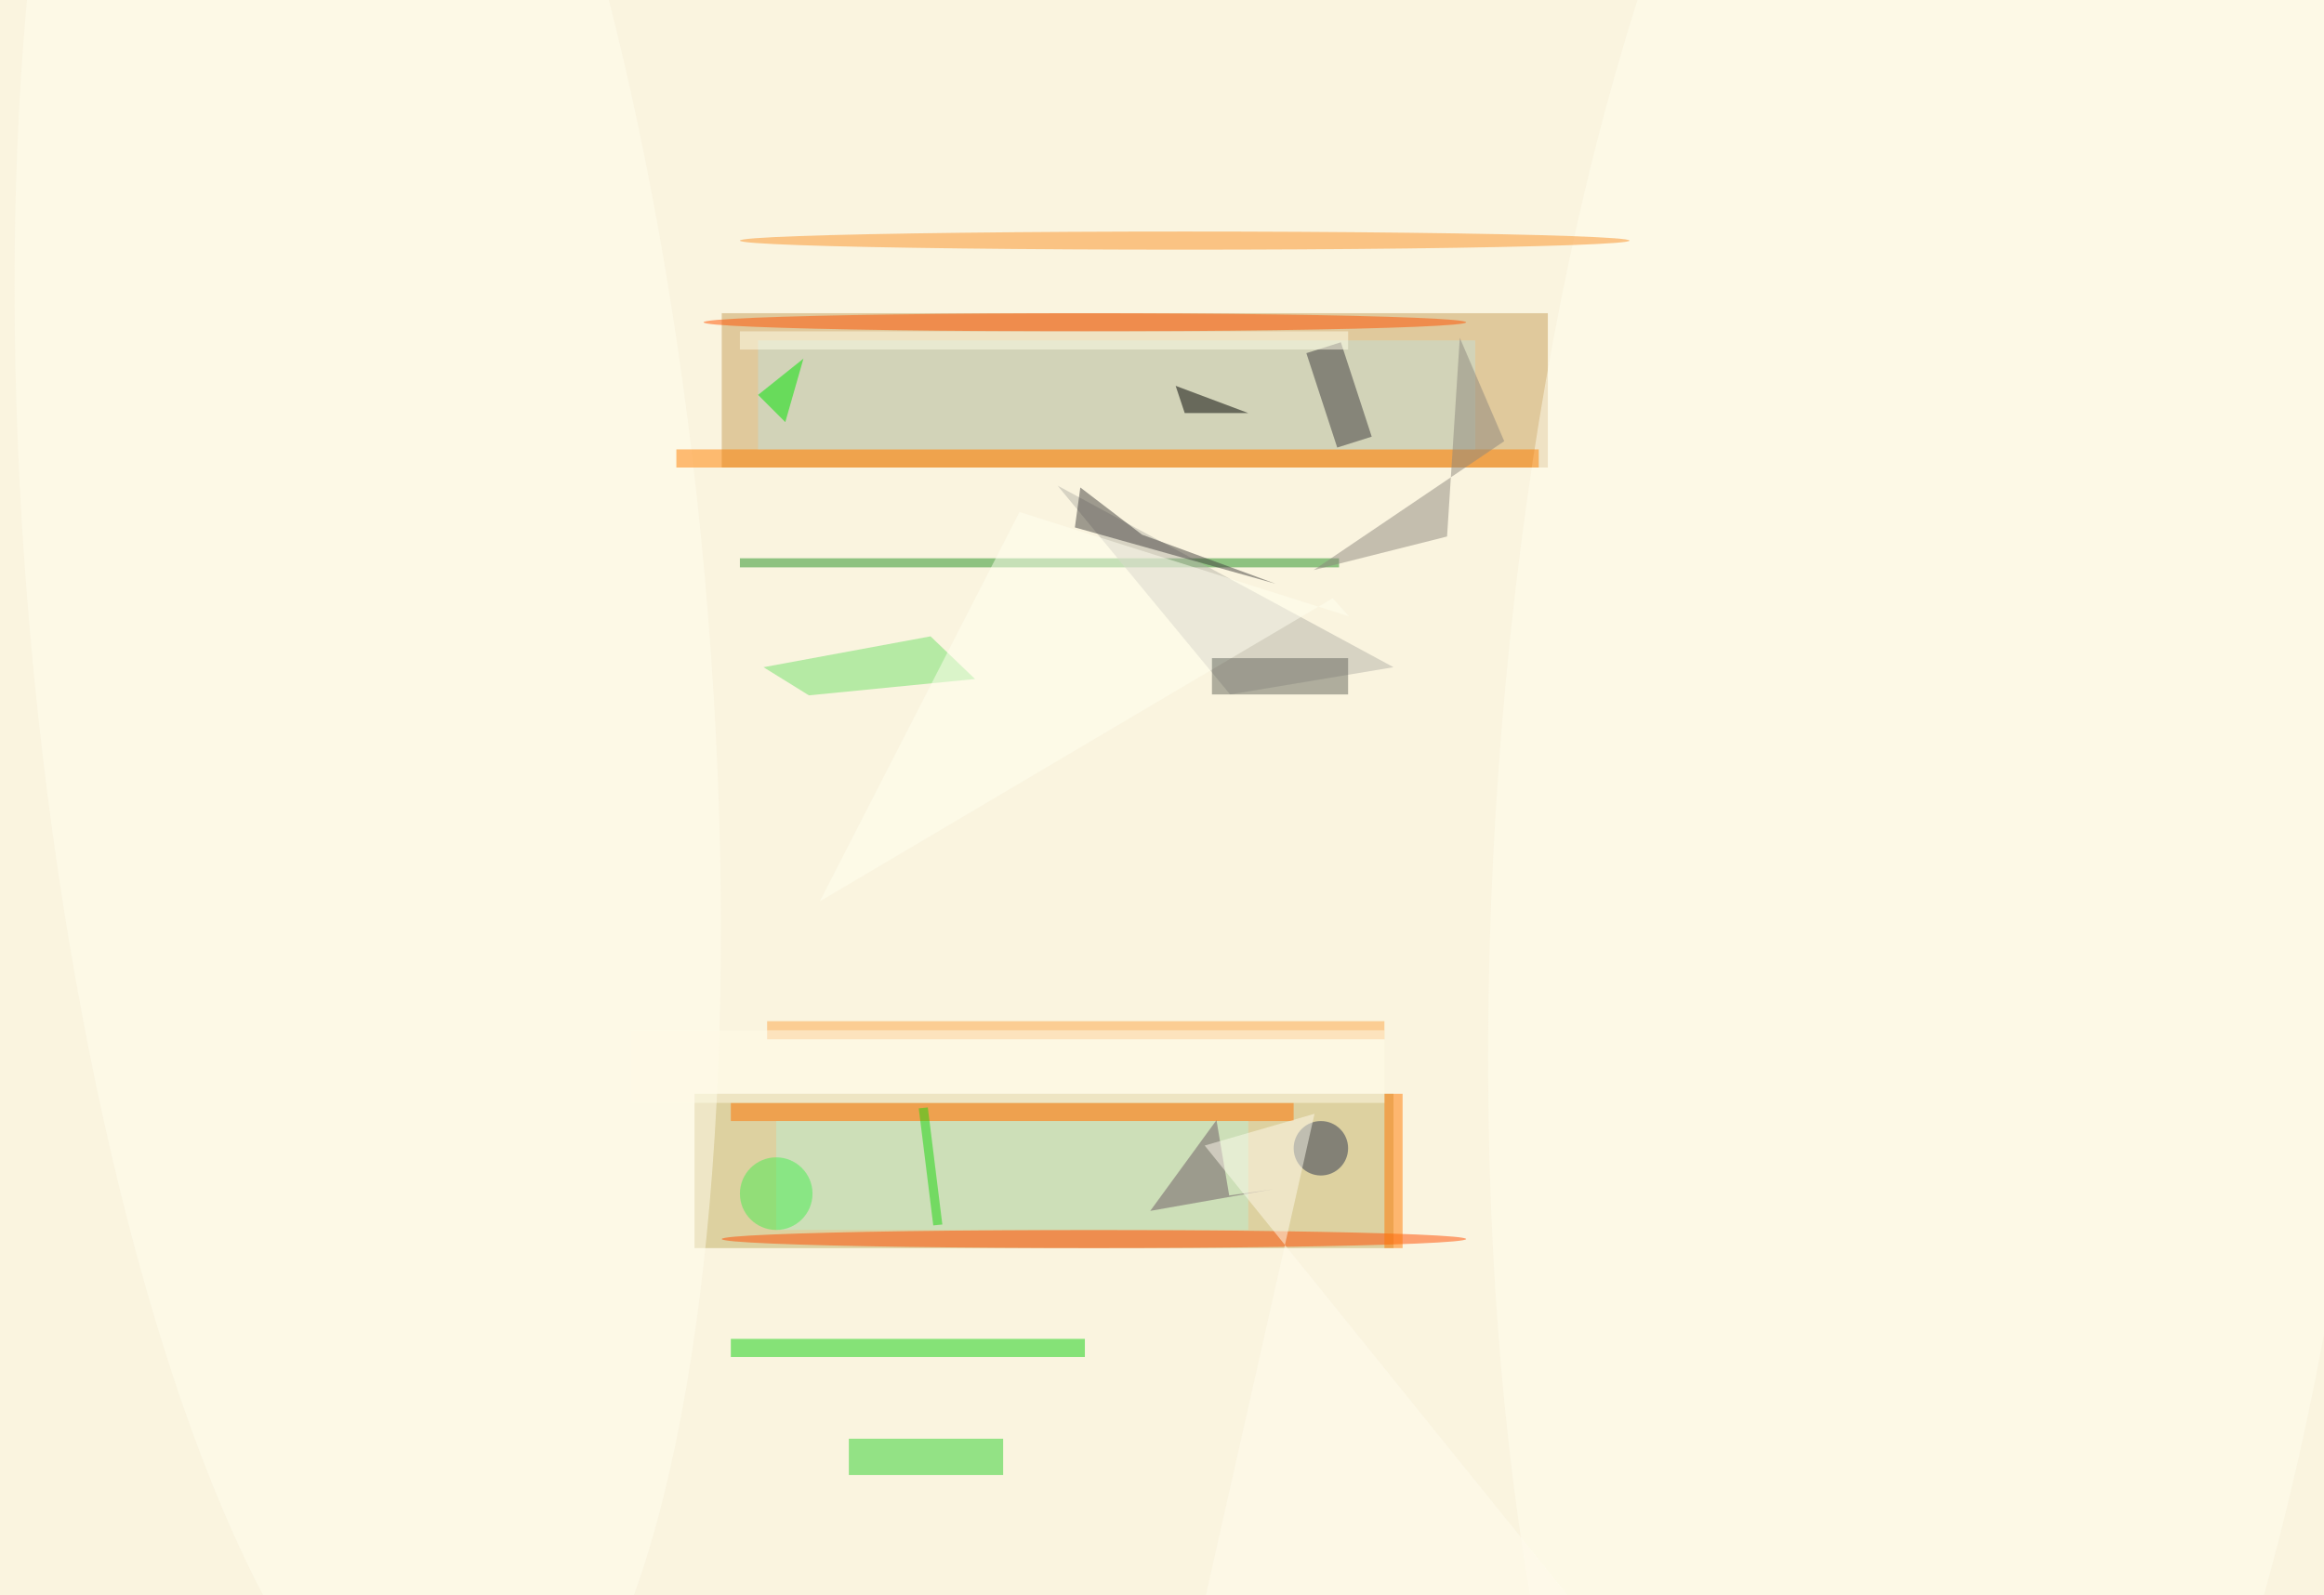 <svg xmlns="http://www.w3.org/2000/svg" viewBox="0 0 1512 1038"><defs/><filter id="prefix__a"><feGaussianBlur stdDeviation="12"/></filter><rect width="100%" height="100%" fill="#faf4df"/><g filter="url(#prefix__a)"><g fill-opacity=".5" transform="translate(3 3) scale(5.906)"><path fill="#c79f5b" d="M79 34h91v17H79z"/><path fill="#c0af63" d="M76 120h77v17H76z"/><path fill="#11d011" d="M80 147h39v2H80z"/><circle r="1" fill="#fffeef" transform="matrix(48.748 2.982 -9.039 147.783 213 92)"/><path fill="#239122" d="M81 61h66v1H81z"/><path fill="#b5b3a9" d="M135 76l-19-23 37 20z"/><path fill="#ff7400" d="M80 121h62v2H80z"/><ellipse cx="119" cy="35" fill="#ff5200" rx="42" ry="1"/><circle r="1" fill="#fffeef" transform="matrix(37.145 -3.315 11.576 129.709 40 66.5)"/><ellipse cx="120" cy="136" fill="#ff4d00" rx="41" ry="1"/><path fill="#ff8100" d="M74 49h95v2H74z"/><path fill="#2cd12d" d="M93 158h17v4H93z"/><path fill="#c6e0d7" d="M83 37h79v12H83z"/><path fill="#71e06a" d="M83.6 73l5 3.1 18.3-1.8-4.9-4.7z"/><ellipse cx="130" cy="26" fill="#fa9328" rx="49" ry="1"/><path fill="#8e897f" d="M158.9 58.6l1.4-21.9 4.9 11.4-21 14.2z"/><path fill="#fffff1" d="M89.8 98.8l56.5-33.4 1.8 2-36.3-11.5z"/><path fill="#fca749" d="M84 112h68v2H84z"/><path fill="#43413f" d="M140 63.8l-14.7-5.4-6.8-5.2-.6 4.4z"/><path fill="#bff1d3" d="M85 123h52v12H85z"/><path fill="#00e500" d="M86 46l2-7-5 4z"/><path fill="#6f5965" d="M134.9 131.2l4.9-.7-13.6 2.4 7.3-10z"/><circle cx="85" cy="131" r="4" fill="#49ee53"/><path fill="#3d393c" d="M143.4 38.4l3.8-1.2 3.4 10.4-3.8 1.2z"/><path fill="#000001" d="M129 42l8 3h-7z"/><circle cx="145" cy="126" r="3" fill="#2a344e"/><path fill="#1dd60f" d="M103.3 134.4l-1 .1-1.6-12.9 1-.1z"/><path fill="#ff7800" d="M152 120h2v17h-2z"/><path fill="#fffcee" d="M175.3 179.1L129 190l15.3-67.8-12.1 3.5z"/><path fill="#fffce9" d="M69 113h83v8H69z"/><path fill="#64665c" d="M133 72h15v4h-15z"/><path fill="#ffffeb" d="M81 36h67v2H81z"/></g></g></svg>